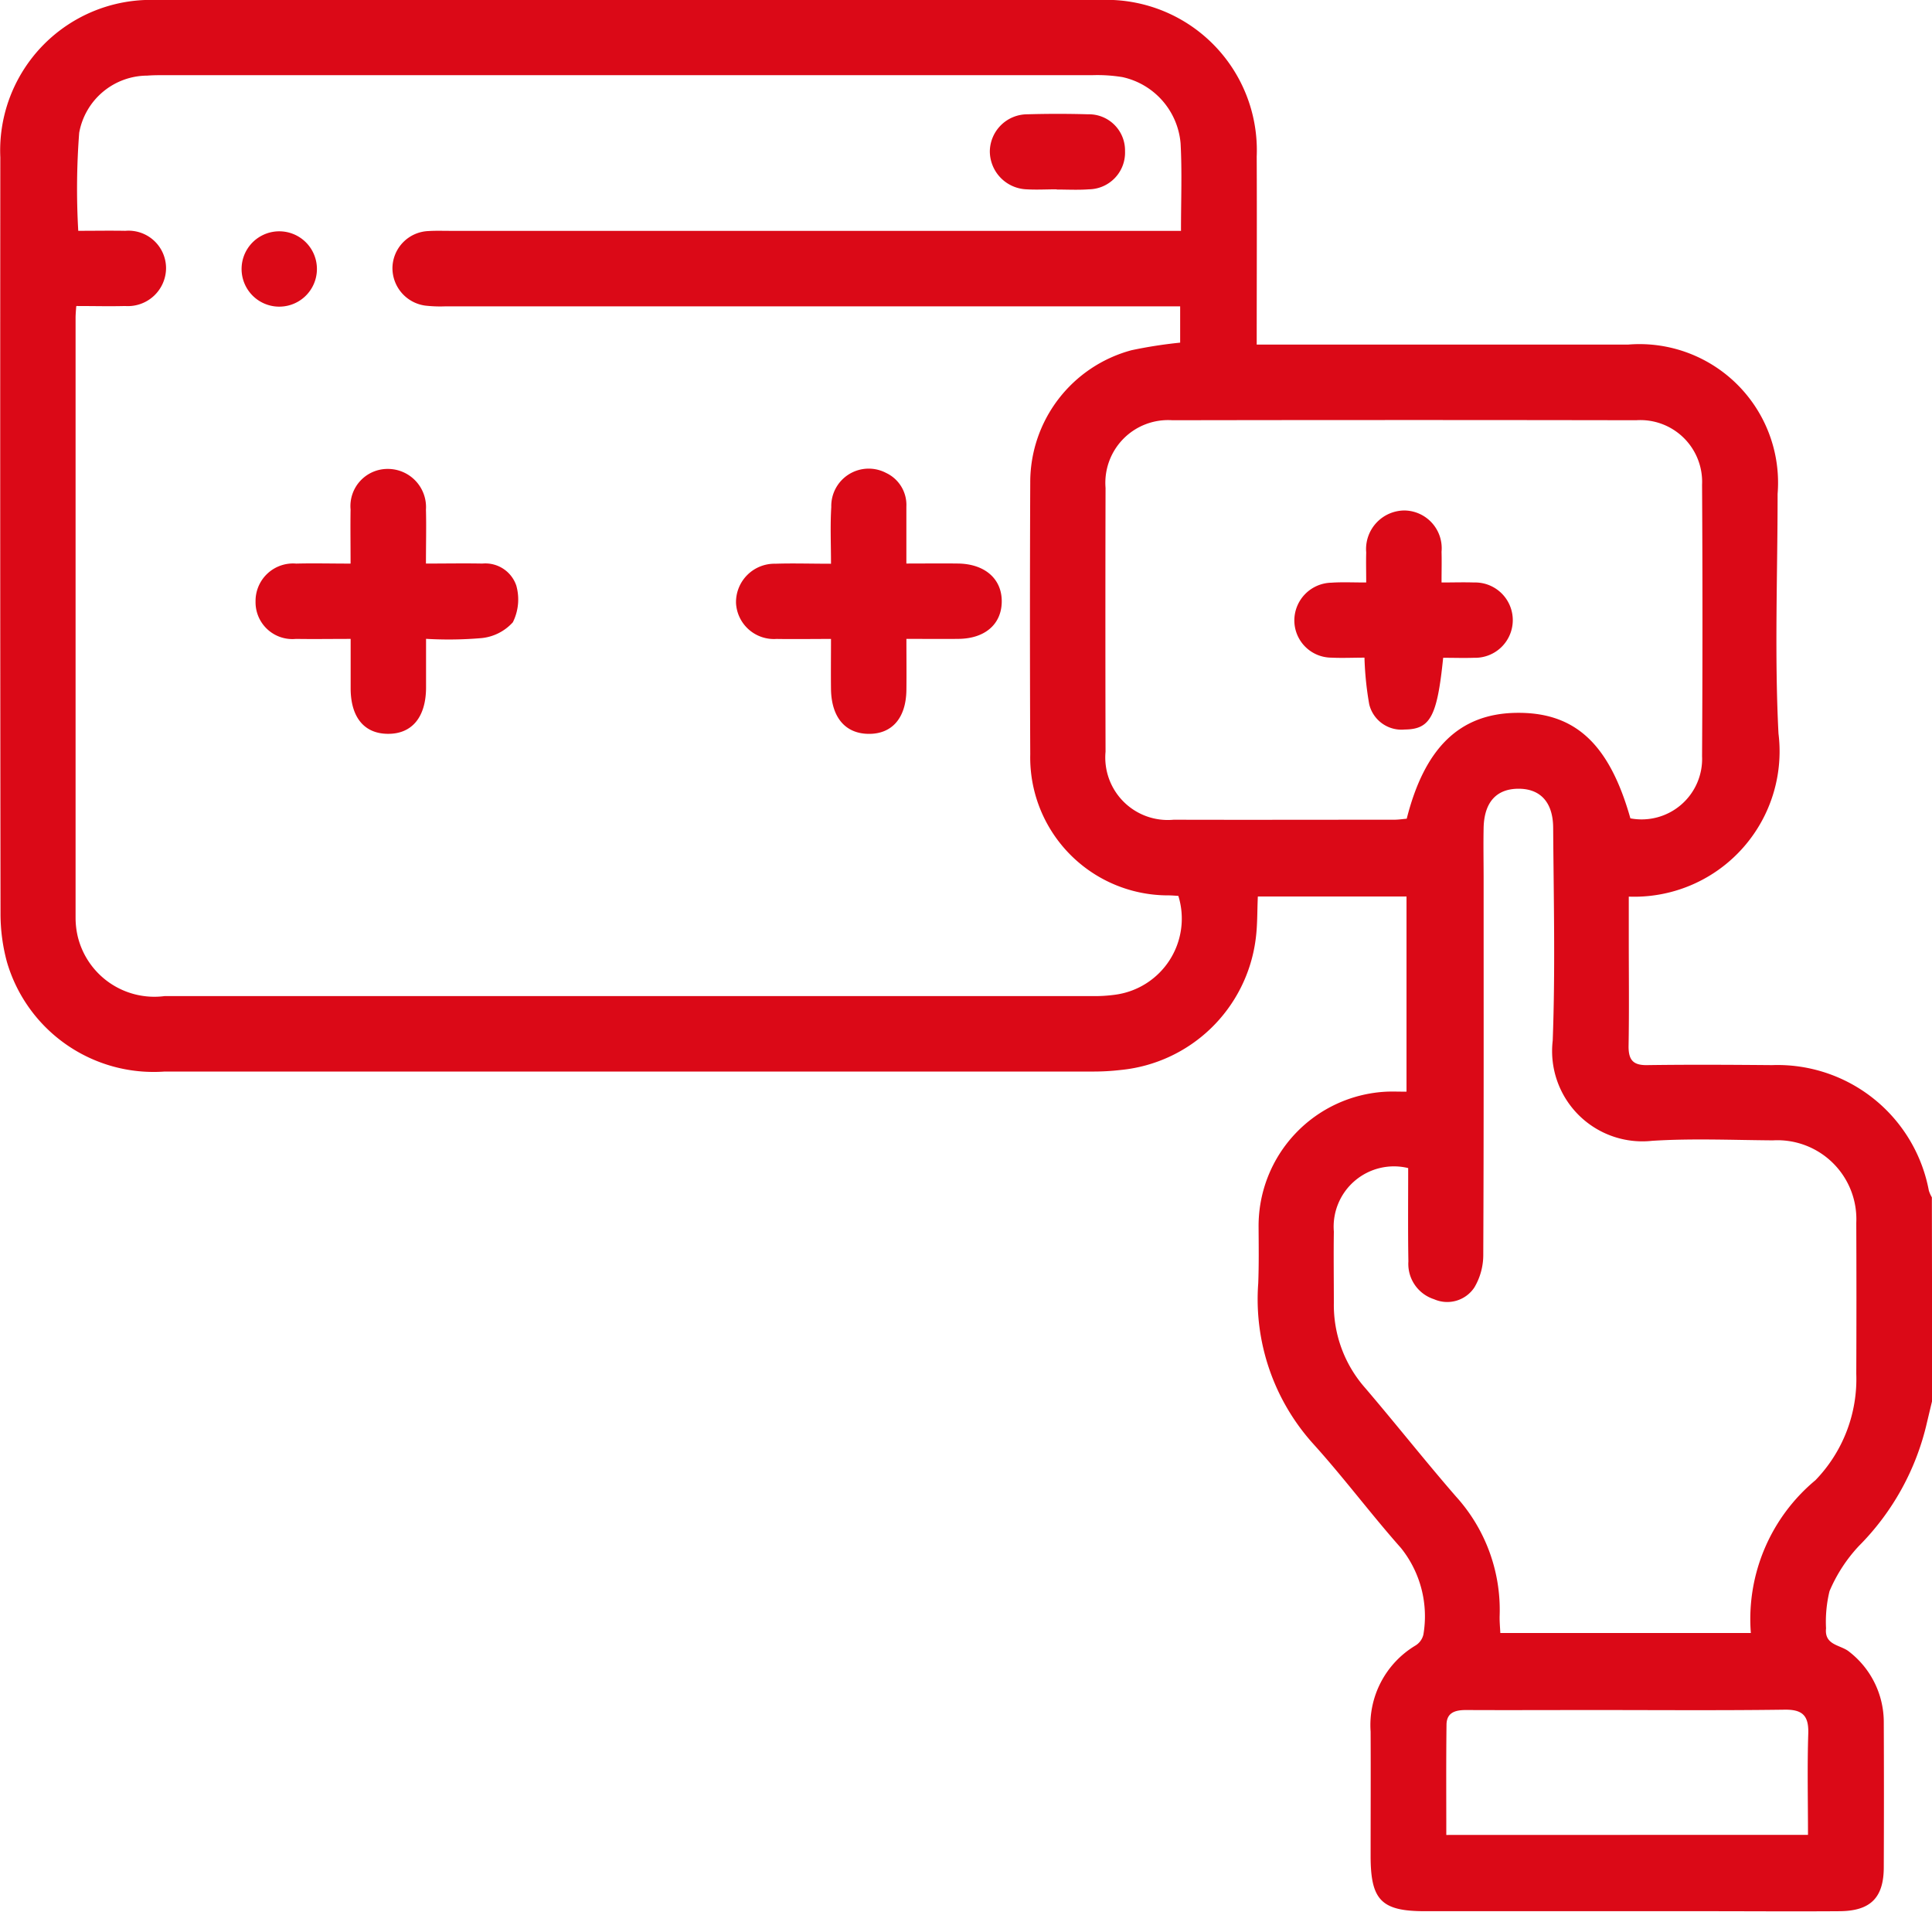<svg id="Group_451" data-name="Group 451" xmlns="http://www.w3.org/2000/svg" xmlns:xlink="http://www.w3.org/1999/xlink" width="55.649" height="55.06" viewBox="0 0 55.649 55.06">
  <defs>
    <clipPath id="clip-path">
      <rect id="Rectangle_429" data-name="Rectangle 429" width="55.649" height="55.06" fill="none"/>
    </clipPath>
  </defs>
  <g id="Group_450" data-name="Group 450" clip-path="url(#clip-path)">
    <path id="Path_886" data-name="Path 886" d="M102.746,54.386c0-1-.023-1.959.008-2.914.017-.522-.166-.7-.689-.691-1.845.025-3.69.01-5.537.01-1.211,0-2.423.006-3.634,0-.314,0-.559.075-.56.428-.013,1.046-.006,2.092-.006,3.17ZM97.627,25.108a1.743,1.743,0,0,0,2.068-1.791q.023-3.911,0-7.817a1.779,1.779,0,0,0-1.9-1.858q-6.676-.012-13.356,0a1.807,1.807,0,0,0-1.926,1.947q-.009,3.8,0,7.6a1.8,1.8,0,0,0,1.961,1.959c2.117.006,4.237,0,6.354,0,.123,0,.245-.019.36-.029.518-2.047,1.527-3.02,3.141-3.049,1.7-.029,2.69.882,3.3,3.033m-6.4,10.078a1.737,1.737,0,0,0-2.14,1.83c-.01.688,0,1.377,0,2.065a3.607,3.607,0,0,0,.9,2.436c.882,1.032,1.724,2.1,2.613,3.124a4.863,4.863,0,0,1,1.263,3.428c-.006.173.012.347.019.508H101.1a5.2,5.2,0,0,1,1.86-4.4,4.193,4.193,0,0,0,1.177-3.066q.009-2.172,0-4.345a2.274,2.274,0,0,0-2.4-2.378c-1.157-.008-2.321-.06-3.476.013a2.6,2.6,0,0,1-2.868-2.885c.077-2.043.027-4.091.013-6.138-.006-.745-.385-1.132-1.032-1.117-.614.015-.955.4-.971,1.127-.01.489,0,.976,0,1.466,0,3.605.006,7.209-.01,10.812a1.839,1.839,0,0,1-.258.961.938.938,0,0,1-1.159.337,1.068,1.068,0,0,1-.74-1.088c-.015-.884-.006-1.768-.006-2.687M52.865,10.361c-.012.158-.019.247-.019.333q0,8.643,0,17.279a2.383,2.383,0,0,0,.062.537,2.27,2.27,0,0,0,2.5,1.718q13.367,0,26.735,0a4.336,4.336,0,0,0,.649-.04,2.211,2.211,0,0,0,1.818-2.846c-.087-.006-.177-.013-.266-.015a3.972,3.972,0,0,1-4-4.064q-.017-3.914,0-7.825a3.937,3.937,0,0,1,2.918-3.813,13.09,13.09,0,0,1,1.4-.218V10.361H63.515a3.852,3.852,0,0,1-.6-.021,1.091,1.091,0,0,1-.942-1.092,1.079,1.079,0,0,1,1.036-1.055c.2-.013.4-.006.6-.006H84.686c0-.9.033-1.714-.012-2.525A2.138,2.138,0,0,0,83,3.759a4.472,4.472,0,0,0-.865-.056q-13.367,0-26.733,0c-.164,0-.327,0-.491.013a2,2,0,0,0-1.961,1.647,21.159,21.159,0,0,0-.027,2.823c.456,0,.905-.008,1.356,0a1.081,1.081,0,0,1,1.173,1.08,1.1,1.1,0,0,1-1.179,1.086c-.449.012-.9,0-1.4,0m53.451,31.525c-.05.21-.1.418-.15.628a7.364,7.364,0,0,1-1.964,3.563,4.433,4.433,0,0,0-.844,1.3,3.722,3.722,0,0,0-.1,1.071c-.052.493.422.472.663.67a2.567,2.567,0,0,1,1,2.02q.009,2.094,0,4.185c0,.878-.377,1.26-1.256,1.271-1.323.01-2.644,0-3.965,0H91.708c-1.248,0-1.56-.318-1.56-1.587,0-1.192.006-2.388,0-3.586a2.671,2.671,0,0,1,1.285-2.475.505.505,0,0,0,.235-.318,3.144,3.144,0,0,0-.645-2.494c-.865-.975-1.645-2.024-2.519-2.991A6.221,6.221,0,0,1,86.911,38.5c.021-.543.013-1.086.01-1.629A3.873,3.873,0,0,1,90.6,32.981c.179-.008.36,0,.582,0V27.359H86.9c-.021.435-.008.851-.067,1.26a4.343,4.343,0,0,1-3.877,3.736,6.719,6.719,0,0,1-.813.046q-13.367,0-26.733,0a4.4,4.4,0,0,1-4.541-3.155,5.293,5.293,0,0,1-.185-1.39q-.014-10.894-.006-21.788a4.338,4.338,0,0,1,4.5-4.53q13.583-.012,27.167,0a4.331,4.331,0,0,1,4.522,4.507c.008,1.776,0,3.548,0,5.418h.643q5.027,0,10.053,0a3.992,3.992,0,0,1,4.308,4.3c0,2.3-.092,4.607.025,6.9a4.187,4.187,0,0,1-4.312,4.7v1.223c0,1.032.013,2.065-.006,3.095,0,.4.143.543.543.535,1.194-.017,2.39-.01,3.586,0a4.434,4.434,0,0,1,4.52,3.613.924.924,0,0,0,.087.195Z" transform="translate(-50.669 -1.538)" fill="#db0917"/>
    <path id="Path_887" data-name="Path 887" d="M57.229,13.447c-.566,0-1.069.008-1.572,0a1.061,1.061,0,0,1-1.165-1.079,1.08,1.08,0,0,1,1.171-1.09c.5-.013,1.005,0,1.566,0,0-.557-.008-1.059,0-1.558a1.071,1.071,0,0,1,1.082-1.169A1.1,1.1,0,0,1,59.4,9.725c.013.485,0,.973,0,1.552.557,0,1.092-.01,1.625,0a.94.94,0,0,1,.978.636,1.475,1.475,0,0,1-.1,1.055,1.4,1.4,0,0,1-.905.456,11.091,11.091,0,0,1-1.595.021c0,.495,0,.959,0,1.421-.008.842-.412,1.323-1.105,1.315-.674-.006-1.059-.472-1.067-1.288,0-.451,0-.9,0-1.448" transform="translate(-47.131 4.955)" fill="#db0917"/>
    <path id="Path_888" data-name="Path 888" d="M64.413,13.452c-.564,0-1.067.008-1.566,0a1.093,1.093,0,0,1-1.169-1.034,1.108,1.108,0,0,1,1.136-1.132c.5-.017,1.007,0,1.6,0,0-.566-.025-1.1.008-1.633A1.078,1.078,0,0,1,66,8.67a1.017,1.017,0,0,1,.585.967c0,.52,0,1.044,0,1.643.526,0,1.007-.006,1.487,0,.78.01,1.273.449,1.26,1.111-.012.643-.489,1.052-1.246,1.059-.47.006-.94,0-1.5,0,0,.51.006.99,0,1.471-.01.807-.412,1.271-1.088,1.265s-1.071-.48-1.084-1.285c-.006-.466,0-.932,0-1.452" transform="translate(-40.478 4.951)" fill="#db0917"/>
    <path id="Path_889" data-name="Path 889" d="M67.4,5.414c-.291,0-.582.017-.87,0a1.1,1.1,0,0,1-1.057-1.1,1.082,1.082,0,0,1,1.086-1.061c.58-.017,1.161-.017,1.739,0a1.041,1.041,0,0,1,1.069,1.061,1.057,1.057,0,0,1-1.044,1.1c-.306.023-.614.006-.923.006" transform="translate(-36.962 0.039)" fill="#db0917"/>
    <path id="Path_890" data-name="Path 890" d="M56.452,6.121a1.085,1.085,0,1,1-2.167-.108,1.085,1.085,0,0,1,2.167.108" transform="translate(-47.324 1.662)" fill="#db0917"/>
    <path id="Path_891" data-name="Path 891" d="M74.315,13.414c-.173,1.7-.372,2.061-1.109,2.068a.956.956,0,0,1-1.021-.726,9.233,9.233,0,0,1-.137-1.344c-.318,0-.637.015-.957,0a1.073,1.073,0,0,1-1.063-1.079,1.09,1.09,0,0,1,1.065-1.08c.3-.021.612-.006,1.005-.006,0-.3-.008-.584,0-.865a1.112,1.112,0,0,1,1.107-1.209,1.088,1.088,0,0,1,1.063,1.19c.008.27,0,.537,0,.884.333,0,.634-.01.934,0a1.085,1.085,0,1,1,0,2.169c-.285.01-.572,0-.888,0" transform="translate(-32.746 5.53)" fill="#db0917"/>
  </g>
</svg>
